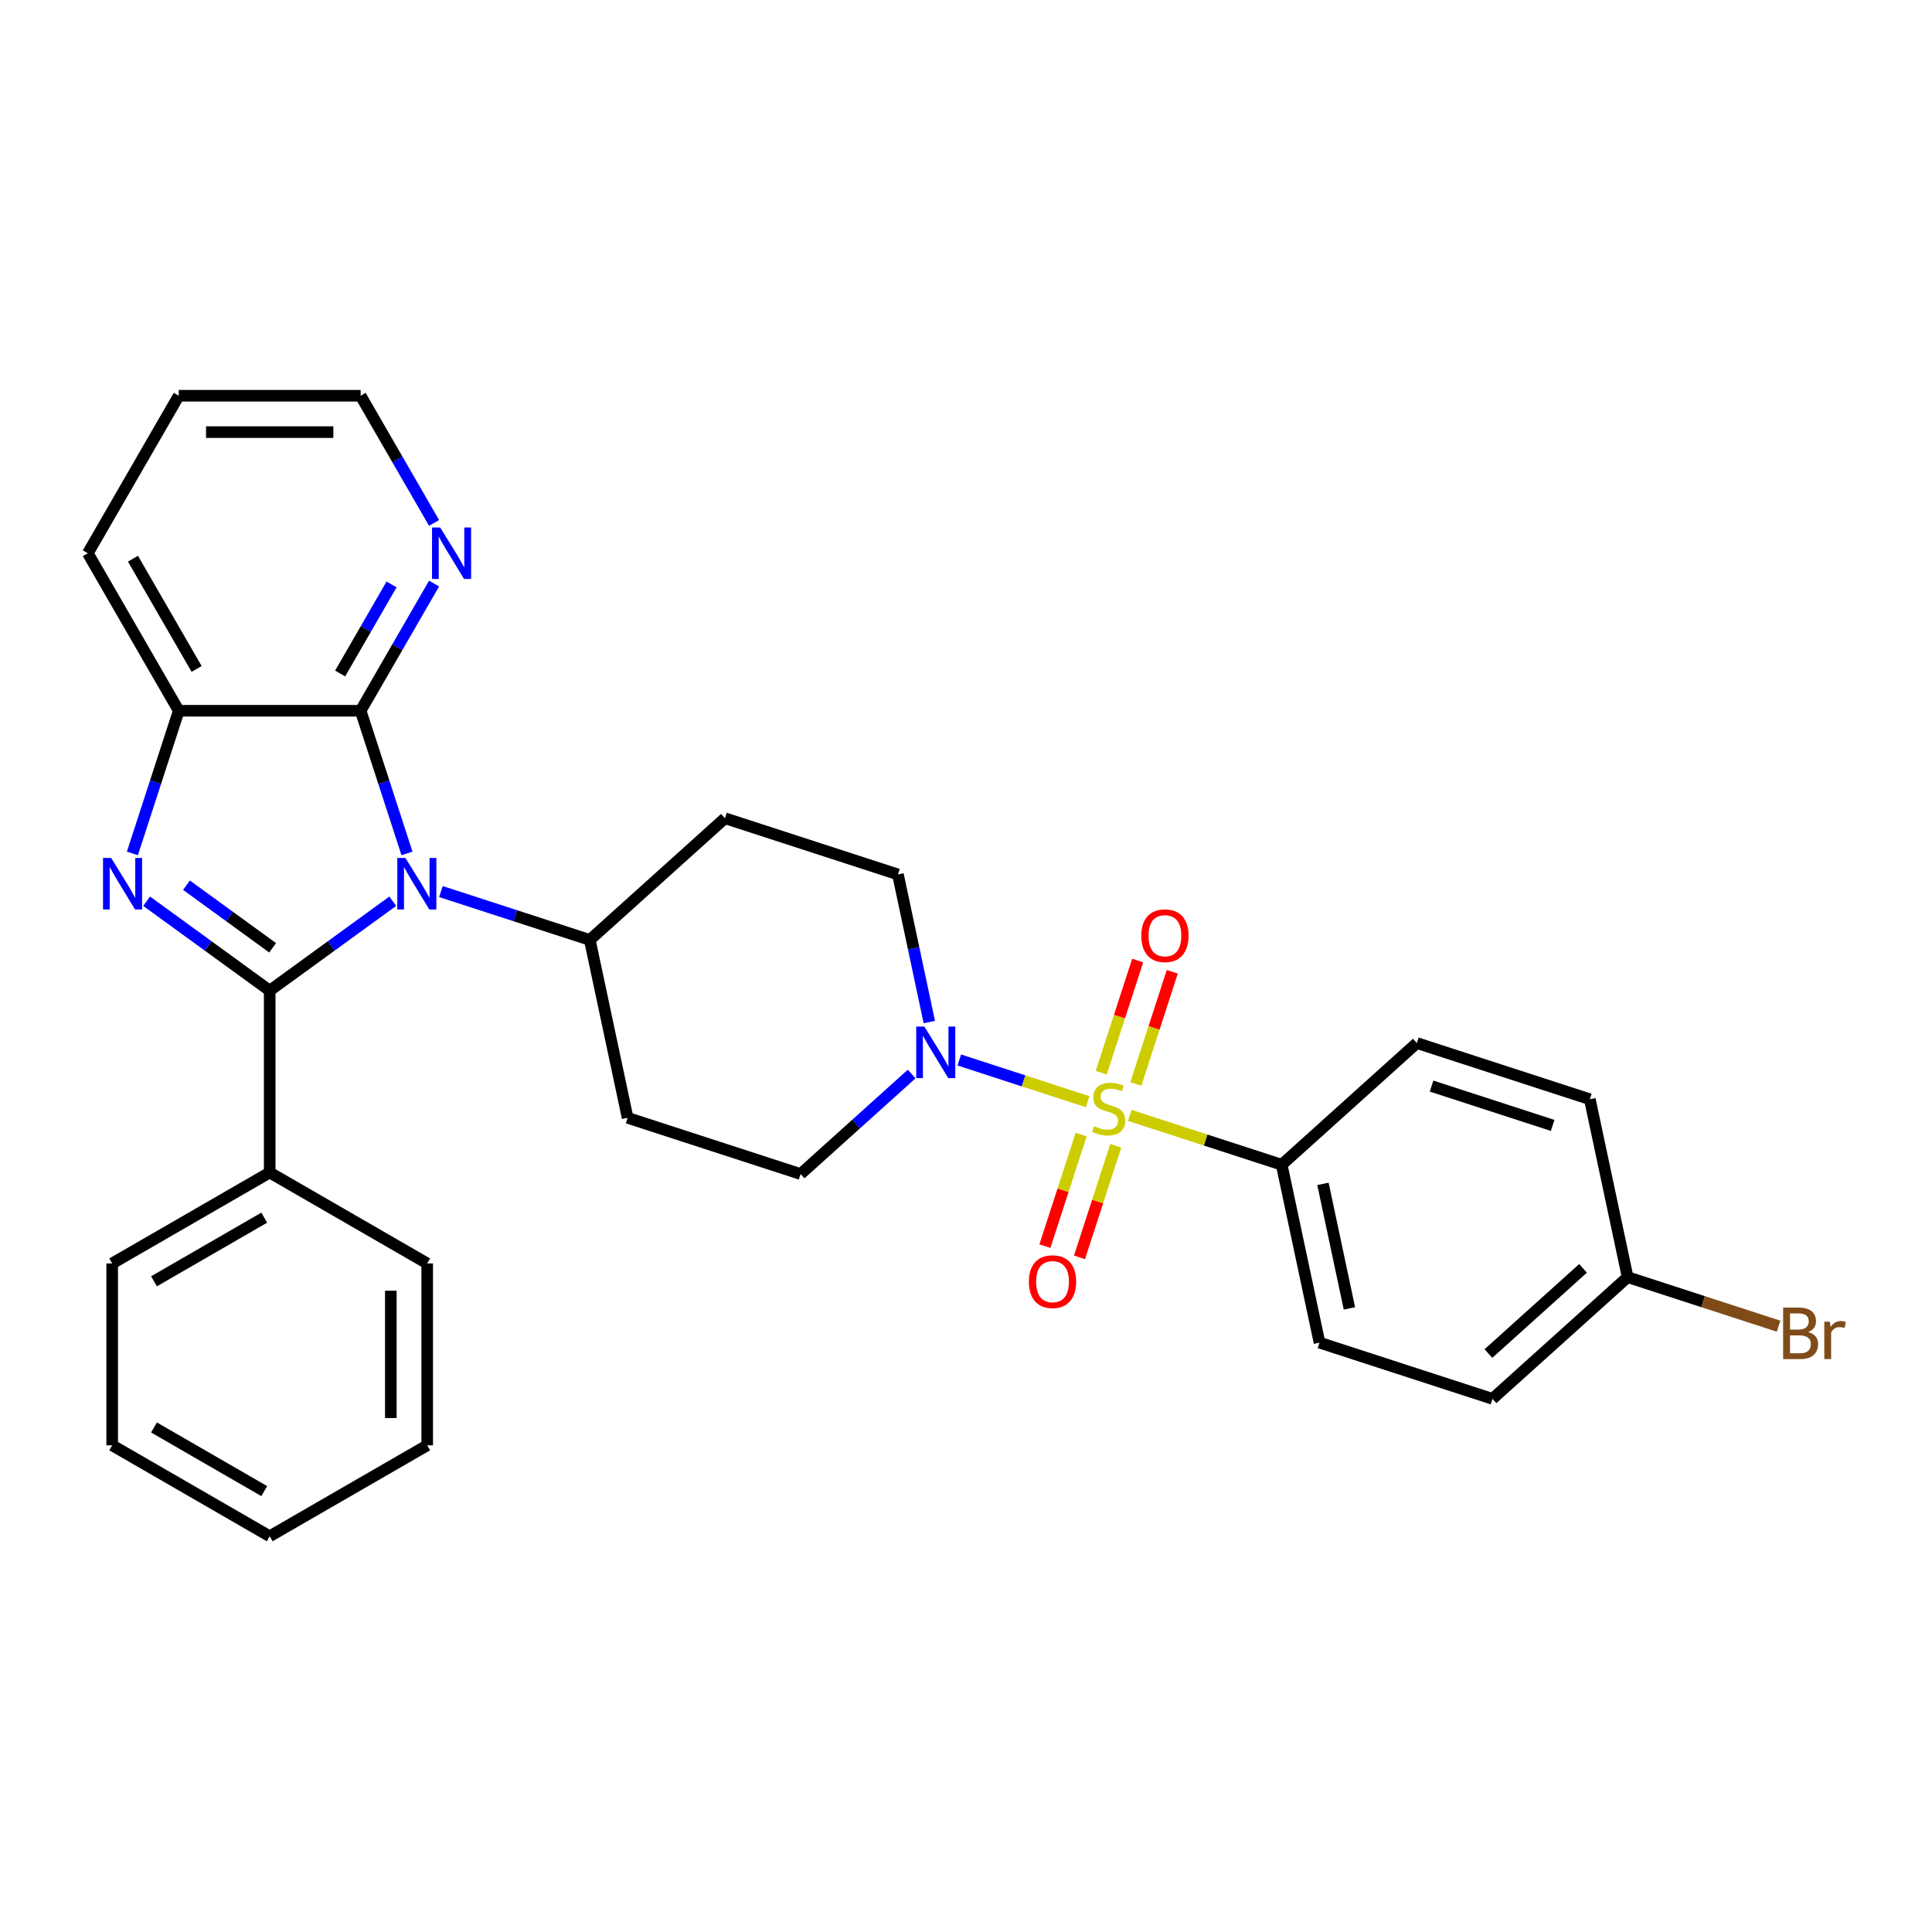 <?xml version='1.0' encoding='iso-8859-1'?>
<svg version='1.1' baseProfile='full'
              xmlns='http://www.w3.org/2000/svg'
                      xmlns:rdkit='http://www.rdkit.org/xml'
                      xmlns:xlink='http://www.w3.org/1999/xlink'
                  xml:space='preserve'
width='1000px' height='1000px' viewBox='0 0 1000 1000'>
<!-- END OF HEADER -->
<rect style='opacity:1.0;fill:#FFFFFF;stroke:none' width='1000' height='1000' x='0' y='0'> </rect>
<path class='bond-0' d='M 139.592,512.751 L 171.44,489.612' style='fill:none;fill-rule:evenodd;stroke:#000000;stroke-width:6px;stroke-linecap:butt;stroke-linejoin:miter;stroke-opacity:1' />
<path class='bond-0' d='M 171.44,489.612 L 203.288,466.473' style='fill:none;fill-rule:evenodd;stroke:#0000FF;stroke-width:6px;stroke-linecap:butt;stroke-linejoin:miter;stroke-opacity:1' />
<path class='bond-2' d='M 139.592,512.751 L 107.745,489.612' style='fill:none;fill-rule:evenodd;stroke:#000000;stroke-width:6px;stroke-linecap:butt;stroke-linejoin:miter;stroke-opacity:1' />
<path class='bond-2' d='M 107.745,489.612 L 75.897,466.473' style='fill:none;fill-rule:evenodd;stroke:#0000FF;stroke-width:6px;stroke-linecap:butt;stroke-linejoin:miter;stroke-opacity:1' />
<path class='bond-2' d='M 141.105,490.577 L 118.811,474.38' style='fill:none;fill-rule:evenodd;stroke:#000000;stroke-width:6px;stroke-linecap:butt;stroke-linejoin:miter;stroke-opacity:1' />
<path class='bond-2' d='M 118.811,474.38 L 96.518,458.183' style='fill:none;fill-rule:evenodd;stroke:#0000FF;stroke-width:6px;stroke-linecap:butt;stroke-linejoin:miter;stroke-opacity:1' />
<path class='bond-11' d='M 139.592,512.751 L 139.592,606.889' style='fill:none;fill-rule:evenodd;stroke:#000000;stroke-width:6px;stroke-linecap:butt;stroke-linejoin:miter;stroke-opacity:1' />
<path class='bond-3' d='M 210.656,441.734 L 198.659,404.811' style='fill:none;fill-rule:evenodd;stroke:#0000FF;stroke-width:6px;stroke-linecap:butt;stroke-linejoin:miter;stroke-opacity:1' />
<path class='bond-3' d='M 198.659,404.811 L 186.661,367.887' style='fill:none;fill-rule:evenodd;stroke:#000000;stroke-width:6px;stroke-linecap:butt;stroke-linejoin:miter;stroke-opacity:1' />
<path class='bond-6' d='M 228.215,461.468 L 266.749,473.988' style='fill:none;fill-rule:evenodd;stroke:#0000FF;stroke-width:6px;stroke-linecap:butt;stroke-linejoin:miter;stroke-opacity:1' />
<path class='bond-6' d='M 266.749,473.988 L 305.282,486.508' style='fill:none;fill-rule:evenodd;stroke:#000000;stroke-width:6px;stroke-linecap:butt;stroke-linejoin:miter;stroke-opacity:1' />
<path class='bond-1' d='M 562.972,570.237 L 529.746,559.441' style='fill:none;fill-rule:evenodd;stroke:#CCCC00;stroke-width:6px;stroke-linecap:butt;stroke-linejoin:miter;stroke-opacity:1' />
<path class='bond-1' d='M 529.746,559.441 L 496.52,548.645' style='fill:none;fill-rule:evenodd;stroke:#0000FF;stroke-width:6px;stroke-linecap:butt;stroke-linejoin:miter;stroke-opacity:1' />
<path class='bond-7' d='M 584.775,577.321 L 624.089,590.095' style='fill:none;fill-rule:evenodd;stroke:#CCCC00;stroke-width:6px;stroke-linecap:butt;stroke-linejoin:miter;stroke-opacity:1' />
<path class='bond-7' d='M 624.089,590.095 L 663.404,602.869' style='fill:none;fill-rule:evenodd;stroke:#000000;stroke-width:6px;stroke-linecap:butt;stroke-linejoin:miter;stroke-opacity:1' />
<path class='bond-8' d='M 587.91,561.042 L 597.341,532.018' style='fill:none;fill-rule:evenodd;stroke:#CCCC00;stroke-width:6px;stroke-linecap:butt;stroke-linejoin:miter;stroke-opacity:1' />
<path class='bond-8' d='M 597.341,532.018 L 606.771,502.994' style='fill:none;fill-rule:evenodd;stroke:#FF0000;stroke-width:6px;stroke-linecap:butt;stroke-linejoin:miter;stroke-opacity:1' />
<path class='bond-8' d='M 570.004,555.224 L 579.434,526.2' style='fill:none;fill-rule:evenodd;stroke:#CCCC00;stroke-width:6px;stroke-linecap:butt;stroke-linejoin:miter;stroke-opacity:1' />
<path class='bond-8' d='M 579.434,526.2 L 588.865,497.176' style='fill:none;fill-rule:evenodd;stroke:#FF0000;stroke-width:6px;stroke-linecap:butt;stroke-linejoin:miter;stroke-opacity:1' />
<path class='bond-9' d='M 559.604,587.231 L 550.22,616.113' style='fill:none;fill-rule:evenodd;stroke:#CCCC00;stroke-width:6px;stroke-linecap:butt;stroke-linejoin:miter;stroke-opacity:1' />
<path class='bond-9' d='M 550.22,616.113 L 540.835,644.996' style='fill:none;fill-rule:evenodd;stroke:#FF0000;stroke-width:6px;stroke-linecap:butt;stroke-linejoin:miter;stroke-opacity:1' />
<path class='bond-9' d='M 577.51,593.049 L 568.126,621.931' style='fill:none;fill-rule:evenodd;stroke:#CCCC00;stroke-width:6px;stroke-linecap:butt;stroke-linejoin:miter;stroke-opacity:1' />
<path class='bond-9' d='M 568.126,621.931 L 558.741,650.814' style='fill:none;fill-rule:evenodd;stroke:#FF0000;stroke-width:6px;stroke-linecap:butt;stroke-linejoin:miter;stroke-opacity:1' />
<path class='bond-5' d='M 68.529,441.734 L 80.526,404.811' style='fill:none;fill-rule:evenodd;stroke:#0000FF;stroke-width:6px;stroke-linecap:butt;stroke-linejoin:miter;stroke-opacity:1' />
<path class='bond-5' d='M 80.526,404.811 L 92.523,367.887' style='fill:none;fill-rule:evenodd;stroke:#000000;stroke-width:6px;stroke-linecap:butt;stroke-linejoin:miter;stroke-opacity:1' />
<path class='bond-10' d='M 186.661,367.887 L 205.668,334.966' style='fill:none;fill-rule:evenodd;stroke:#000000;stroke-width:6px;stroke-linecap:butt;stroke-linejoin:miter;stroke-opacity:1' />
<path class='bond-10' d='M 205.668,334.966 L 224.676,302.045' style='fill:none;fill-rule:evenodd;stroke:#0000FF;stroke-width:6px;stroke-linecap:butt;stroke-linejoin:miter;stroke-opacity:1' />
<path class='bond-10' d='M 176.058,348.597 L 189.363,325.552' style='fill:none;fill-rule:evenodd;stroke:#000000;stroke-width:6px;stroke-linecap:butt;stroke-linejoin:miter;stroke-opacity:1' />
<path class='bond-10' d='M 189.363,325.552 L 202.668,302.507' style='fill:none;fill-rule:evenodd;stroke:#0000FF;stroke-width:6px;stroke-linecap:butt;stroke-linejoin:miter;stroke-opacity:1' />
<path class='bond-30' d='M 186.661,367.887 L 92.523,367.887' style='fill:none;fill-rule:evenodd;stroke:#000000;stroke-width:6px;stroke-linecap:butt;stroke-linejoin:miter;stroke-opacity:1' />
<path class='bond-4' d='M 481.009,529.005 L 472.89,490.806' style='fill:none;fill-rule:evenodd;stroke:#0000FF;stroke-width:6px;stroke-linecap:butt;stroke-linejoin:miter;stroke-opacity:1' />
<path class='bond-4' d='M 472.89,490.806 L 464.771,452.608' style='fill:none;fill-rule:evenodd;stroke:#000000;stroke-width:6px;stroke-linecap:butt;stroke-linejoin:miter;stroke-opacity:1' />
<path class='bond-33' d='M 471.879,555.911 L 443.132,581.795' style='fill:none;fill-rule:evenodd;stroke:#0000FF;stroke-width:6px;stroke-linecap:butt;stroke-linejoin:miter;stroke-opacity:1' />
<path class='bond-33' d='M 443.132,581.795 L 414.385,607.679' style='fill:none;fill-rule:evenodd;stroke:#000000;stroke-width:6px;stroke-linecap:butt;stroke-linejoin:miter;stroke-opacity:1' />
<path class='bond-22' d='M 92.523,367.887 L 45.455,286.361' style='fill:none;fill-rule:evenodd;stroke:#000000;stroke-width:6px;stroke-linecap:butt;stroke-linejoin:miter;stroke-opacity:1' />
<path class='bond-22' d='M 101.768,346.245 L 68.82,289.177' style='fill:none;fill-rule:evenodd;stroke:#000000;stroke-width:6px;stroke-linecap:butt;stroke-linejoin:miter;stroke-opacity:1' />
<path class='bond-12' d='M 305.282,486.508 L 324.854,578.589' style='fill:none;fill-rule:evenodd;stroke:#000000;stroke-width:6px;stroke-linecap:butt;stroke-linejoin:miter;stroke-opacity:1' />
<path class='bond-13' d='M 305.282,486.508 L 375.24,423.517' style='fill:none;fill-rule:evenodd;stroke:#000000;stroke-width:6px;stroke-linecap:butt;stroke-linejoin:miter;stroke-opacity:1' />
<path class='bond-16' d='M 663.404,602.869 L 682.976,694.95' style='fill:none;fill-rule:evenodd;stroke:#000000;stroke-width:6px;stroke-linecap:butt;stroke-linejoin:miter;stroke-opacity:1' />
<path class='bond-16' d='M 684.756,612.766 L 698.457,677.223' style='fill:none;fill-rule:evenodd;stroke:#000000;stroke-width:6px;stroke-linecap:butt;stroke-linejoin:miter;stroke-opacity:1' />
<path class='bond-17' d='M 663.404,602.869 L 733.362,539.878' style='fill:none;fill-rule:evenodd;stroke:#000000;stroke-width:6px;stroke-linecap:butt;stroke-linejoin:miter;stroke-opacity:1' />
<path class='bond-23' d='M 224.676,270.678 L 205.668,237.757' style='fill:none;fill-rule:evenodd;stroke:#0000FF;stroke-width:6px;stroke-linecap:butt;stroke-linejoin:miter;stroke-opacity:1' />
<path class='bond-23' d='M 205.668,237.757 L 186.661,204.836' style='fill:none;fill-rule:evenodd;stroke:#000000;stroke-width:6px;stroke-linecap:butt;stroke-linejoin:miter;stroke-opacity:1' />
<path class='bond-24' d='M 139.592,606.889 L 58.067,653.957' style='fill:none;fill-rule:evenodd;stroke:#000000;stroke-width:6px;stroke-linecap:butt;stroke-linejoin:miter;stroke-opacity:1' />
<path class='bond-24' d='M 136.777,630.254 L 79.709,663.202' style='fill:none;fill-rule:evenodd;stroke:#000000;stroke-width:6px;stroke-linecap:butt;stroke-linejoin:miter;stroke-opacity:1' />
<path class='bond-25' d='M 139.592,606.889 L 221.118,653.957' style='fill:none;fill-rule:evenodd;stroke:#000000;stroke-width:6px;stroke-linecap:butt;stroke-linejoin:miter;stroke-opacity:1' />
<path class='bond-15' d='M 324.854,578.589 L 414.385,607.679' style='fill:none;fill-rule:evenodd;stroke:#000000;stroke-width:6px;stroke-linecap:butt;stroke-linejoin:miter;stroke-opacity:1' />
<path class='bond-14' d='M 375.24,423.517 L 464.771,452.608' style='fill:none;fill-rule:evenodd;stroke:#000000;stroke-width:6px;stroke-linecap:butt;stroke-linejoin:miter;stroke-opacity:1' />
<path class='bond-20' d='M 682.976,694.95 L 772.507,724.04' style='fill:none;fill-rule:evenodd;stroke:#000000;stroke-width:6px;stroke-linecap:butt;stroke-linejoin:miter;stroke-opacity:1' />
<path class='bond-19' d='M 733.362,539.878 L 822.893,568.968' style='fill:none;fill-rule:evenodd;stroke:#000000;stroke-width:6px;stroke-linecap:butt;stroke-linejoin:miter;stroke-opacity:1' />
<path class='bond-19' d='M 740.974,562.148 L 803.645,582.511' style='fill:none;fill-rule:evenodd;stroke:#000000;stroke-width:6px;stroke-linecap:butt;stroke-linejoin:miter;stroke-opacity:1' />
<path class='bond-18' d='M 842.465,661.049 L 822.893,568.968' style='fill:none;fill-rule:evenodd;stroke:#000000;stroke-width:6px;stroke-linecap:butt;stroke-linejoin:miter;stroke-opacity:1' />
<path class='bond-21' d='M 842.465,661.049 L 881.525,673.741' style='fill:none;fill-rule:evenodd;stroke:#000000;stroke-width:6px;stroke-linecap:butt;stroke-linejoin:miter;stroke-opacity:1' />
<path class='bond-21' d='M 881.525,673.741 L 920.586,686.432' style='fill:none;fill-rule:evenodd;stroke:#7F4C19;stroke-width:6px;stroke-linecap:butt;stroke-linejoin:miter;stroke-opacity:1' />
<path class='bond-34' d='M 842.465,661.049 L 772.507,724.04' style='fill:none;fill-rule:evenodd;stroke:#000000;stroke-width:6px;stroke-linecap:butt;stroke-linejoin:miter;stroke-opacity:1' />
<path class='bond-34' d='M 819.373,656.506 L 770.402,700.6' style='fill:none;fill-rule:evenodd;stroke:#000000;stroke-width:6px;stroke-linecap:butt;stroke-linejoin:miter;stroke-opacity:1' />
<path class='bond-26' d='M 45.455,286.361 L 92.523,204.836' style='fill:none;fill-rule:evenodd;stroke:#000000;stroke-width:6px;stroke-linecap:butt;stroke-linejoin:miter;stroke-opacity:1' />
<path class='bond-32' d='M 186.661,204.836 L 92.523,204.836' style='fill:none;fill-rule:evenodd;stroke:#000000;stroke-width:6px;stroke-linecap:butt;stroke-linejoin:miter;stroke-opacity:1' />
<path class='bond-32' d='M 172.541,223.663 L 106.644,223.663' style='fill:none;fill-rule:evenodd;stroke:#000000;stroke-width:6px;stroke-linecap:butt;stroke-linejoin:miter;stroke-opacity:1' />
<path class='bond-28' d='M 58.067,653.957 L 58.067,748.095' style='fill:none;fill-rule:evenodd;stroke:#000000;stroke-width:6px;stroke-linecap:butt;stroke-linejoin:miter;stroke-opacity:1' />
<path class='bond-27' d='M 221.118,653.957 L 221.118,748.095' style='fill:none;fill-rule:evenodd;stroke:#000000;stroke-width:6px;stroke-linecap:butt;stroke-linejoin:miter;stroke-opacity:1' />
<path class='bond-27' d='M 202.291,668.078 L 202.291,733.975' style='fill:none;fill-rule:evenodd;stroke:#000000;stroke-width:6px;stroke-linecap:butt;stroke-linejoin:miter;stroke-opacity:1' />
<path class='bond-29' d='M 221.118,748.095 L 139.592,795.164' style='fill:none;fill-rule:evenodd;stroke:#000000;stroke-width:6px;stroke-linecap:butt;stroke-linejoin:miter;stroke-opacity:1' />
<path class='bond-31' d='M 58.067,748.095 L 139.592,795.164' style='fill:none;fill-rule:evenodd;stroke:#000000;stroke-width:6px;stroke-linecap:butt;stroke-linejoin:miter;stroke-opacity:1' />
<path class='bond-31' d='M 79.709,738.851 L 136.777,771.799' style='fill:none;fill-rule:evenodd;stroke:#000000;stroke-width:6px;stroke-linecap:butt;stroke-linejoin:miter;stroke-opacity:1' />
<path  class='atom-1' d='M 209.859 444.088
L 218.595 458.209
Q 219.461 459.602, 220.854 462.125
Q 222.247 464.648, 222.322 464.798
L 222.322 444.088
L 225.862 444.088
L 225.862 470.748
L 222.209 470.748
L 212.833 455.309
Q 211.741 453.502, 210.574 451.431
Q 209.444 449.36, 209.105 448.719
L 209.105 470.748
L 205.641 470.748
L 205.641 444.088
L 209.859 444.088
' fill='#0000FF'/>
<path  class='atom-2' d='M 566.342 582.929
Q 566.644 583.042, 567.886 583.569
Q 569.129 584.096, 570.485 584.435
Q 571.878 584.736, 573.233 584.736
Q 575.756 584.736, 577.225 583.531
Q 578.693 582.289, 578.693 580.142
Q 578.693 578.674, 577.94 577.77
Q 577.225 576.866, 576.095 576.377
Q 574.965 575.887, 573.083 575.322
Q 570.71 574.607, 569.28 573.929
Q 567.886 573.251, 566.87 571.821
Q 565.891 570.39, 565.891 567.98
Q 565.891 564.628, 568.15 562.557
Q 570.447 560.486, 574.965 560.486
Q 578.053 560.486, 581.555 561.955
L 580.689 564.854
Q 577.488 563.536, 575.078 563.536
Q 572.48 563.536, 571.049 564.628
Q 569.618 565.683, 569.656 567.528
Q 569.656 568.959, 570.372 569.825
Q 571.125 570.691, 572.179 571.18
Q 573.271 571.67, 575.078 572.235
Q 577.488 572.988, 578.919 573.741
Q 580.35 574.494, 581.367 576.038
Q 582.421 577.544, 582.421 580.142
Q 582.421 583.833, 579.936 585.828
Q 577.488 587.786, 573.384 587.786
Q 571.012 587.786, 569.204 587.259
Q 567.434 586.77, 565.326 585.904
L 566.342 582.929
' fill='#CCCC00'/>
<path  class='atom-3' d='M 57.54 444.088
L 66.276 458.209
Q 67.142 459.602, 68.536 462.125
Q 69.929 464.648, 70.004 464.798
L 70.004 444.088
L 73.544 444.088
L 73.544 470.748
L 69.891 470.748
L 60.515 455.309
Q 59.423 453.502, 58.256 451.431
Q 57.126 449.36, 56.787 448.719
L 56.787 470.748
L 53.323 470.748
L 53.323 444.088
L 57.54 444.088
' fill='#0000FF'/>
<path  class='atom-5' d='M 478.45 531.358
L 487.186 545.479
Q 488.052 546.872, 489.445 549.395
Q 490.839 551.918, 490.914 552.069
L 490.914 531.358
L 494.453 531.358
L 494.453 558.018
L 490.801 558.018
L 481.425 542.58
Q 480.333 540.772, 479.165 538.701
Q 478.036 536.63, 477.697 535.99
L 477.697 558.018
L 474.233 558.018
L 474.233 531.358
L 478.45 531.358
' fill='#0000FF'/>
<path  class='atom-9' d='M 590.726 484.323
Q 590.726 477.922, 593.889 474.345
Q 597.052 470.768, 602.964 470.768
Q 608.876 470.768, 612.039 474.345
Q 615.202 477.922, 615.202 484.323
Q 615.202 490.8, 612.001 494.49
Q 608.8 498.143, 602.964 498.143
Q 597.09 498.143, 593.889 494.49
Q 590.726 490.838, 590.726 484.323
M 602.964 495.13
Q 607.03 495.13, 609.214 492.419
Q 611.436 489.67, 611.436 484.323
Q 611.436 479.089, 609.214 476.454
Q 607.03 473.78, 602.964 473.78
Q 598.897 473.78, 596.675 476.416
Q 594.491 479.052, 594.491 484.323
Q 594.491 489.708, 596.675 492.419
Q 598.897 495.13, 602.964 495.13
' fill='#FF0000'/>
<path  class='atom-10' d='M 532.545 663.384
Q 532.545 656.983, 535.708 653.406
Q 538.871 649.829, 544.783 649.829
Q 550.695 649.829, 553.858 653.406
Q 557.021 656.983, 557.021 663.384
Q 557.021 669.861, 553.821 673.551
Q 550.62 677.204, 544.783 677.204
Q 538.909 677.204, 535.708 673.551
Q 532.545 669.899, 532.545 663.384
M 544.783 674.191
Q 548.85 674.191, 551.034 671.48
Q 553.256 668.731, 553.256 663.384
Q 553.256 658.15, 551.034 655.514
Q 548.85 652.841, 544.783 652.841
Q 540.717 652.841, 538.495 655.477
Q 536.311 658.113, 536.311 663.384
Q 536.311 668.769, 538.495 671.48
Q 540.717 674.191, 544.783 674.191
' fill='#FF0000'/>
<path  class='atom-11' d='M 227.837 273.032
L 236.573 287.152
Q 237.439 288.545, 238.833 291.068
Q 240.226 293.591, 240.301 293.742
L 240.301 273.032
L 243.841 273.032
L 243.841 299.691
L 240.188 299.691
L 230.812 284.253
Q 229.72 282.445, 228.553 280.374
Q 227.423 278.303, 227.084 277.663
L 227.084 299.691
L 223.62 299.691
L 223.62 273.032
L 227.837 273.032
' fill='#0000FF'/>
<path  class='atom-22' d='M 935.893 689.462
Q 938.453 690.177, 939.734 691.759
Q 941.051 693.302, 941.051 695.599
Q 941.051 699.29, 938.679 701.398
Q 936.345 703.469, 931.901 703.469
L 922.939 703.469
L 922.939 676.81
L 930.809 676.81
Q 935.366 676.81, 937.662 678.655
Q 939.959 680.5, 939.959 683.889
Q 939.959 687.918, 935.893 689.462
M 926.517 679.822
L 926.517 688.181
L 930.809 688.181
Q 933.445 688.181, 934.801 687.127
Q 936.194 686.035, 936.194 683.889
Q 936.194 679.822, 930.809 679.822
L 926.517 679.822
M 931.901 700.457
Q 934.499 700.457, 935.893 699.214
Q 937.286 697.972, 937.286 695.599
Q 937.286 693.415, 935.742 692.323
Q 934.236 691.194, 931.336 691.194
L 926.517 691.194
L 926.517 700.457
L 931.901 700.457
' fill='#7F4C19'/>
<path  class='atom-22' d='M 947.114 684.115
L 947.528 686.788
Q 949.562 683.776, 952.875 683.776
Q 953.93 683.776, 955.36 684.152
L 954.796 687.315
Q 953.176 686.939, 952.273 686.939
Q 950.691 686.939, 949.637 687.579
Q 948.62 688.181, 947.792 689.65
L 947.792 703.469
L 944.252 703.469
L 944.252 684.115
L 947.114 684.115
' fill='#7F4C19'/>
</svg>
